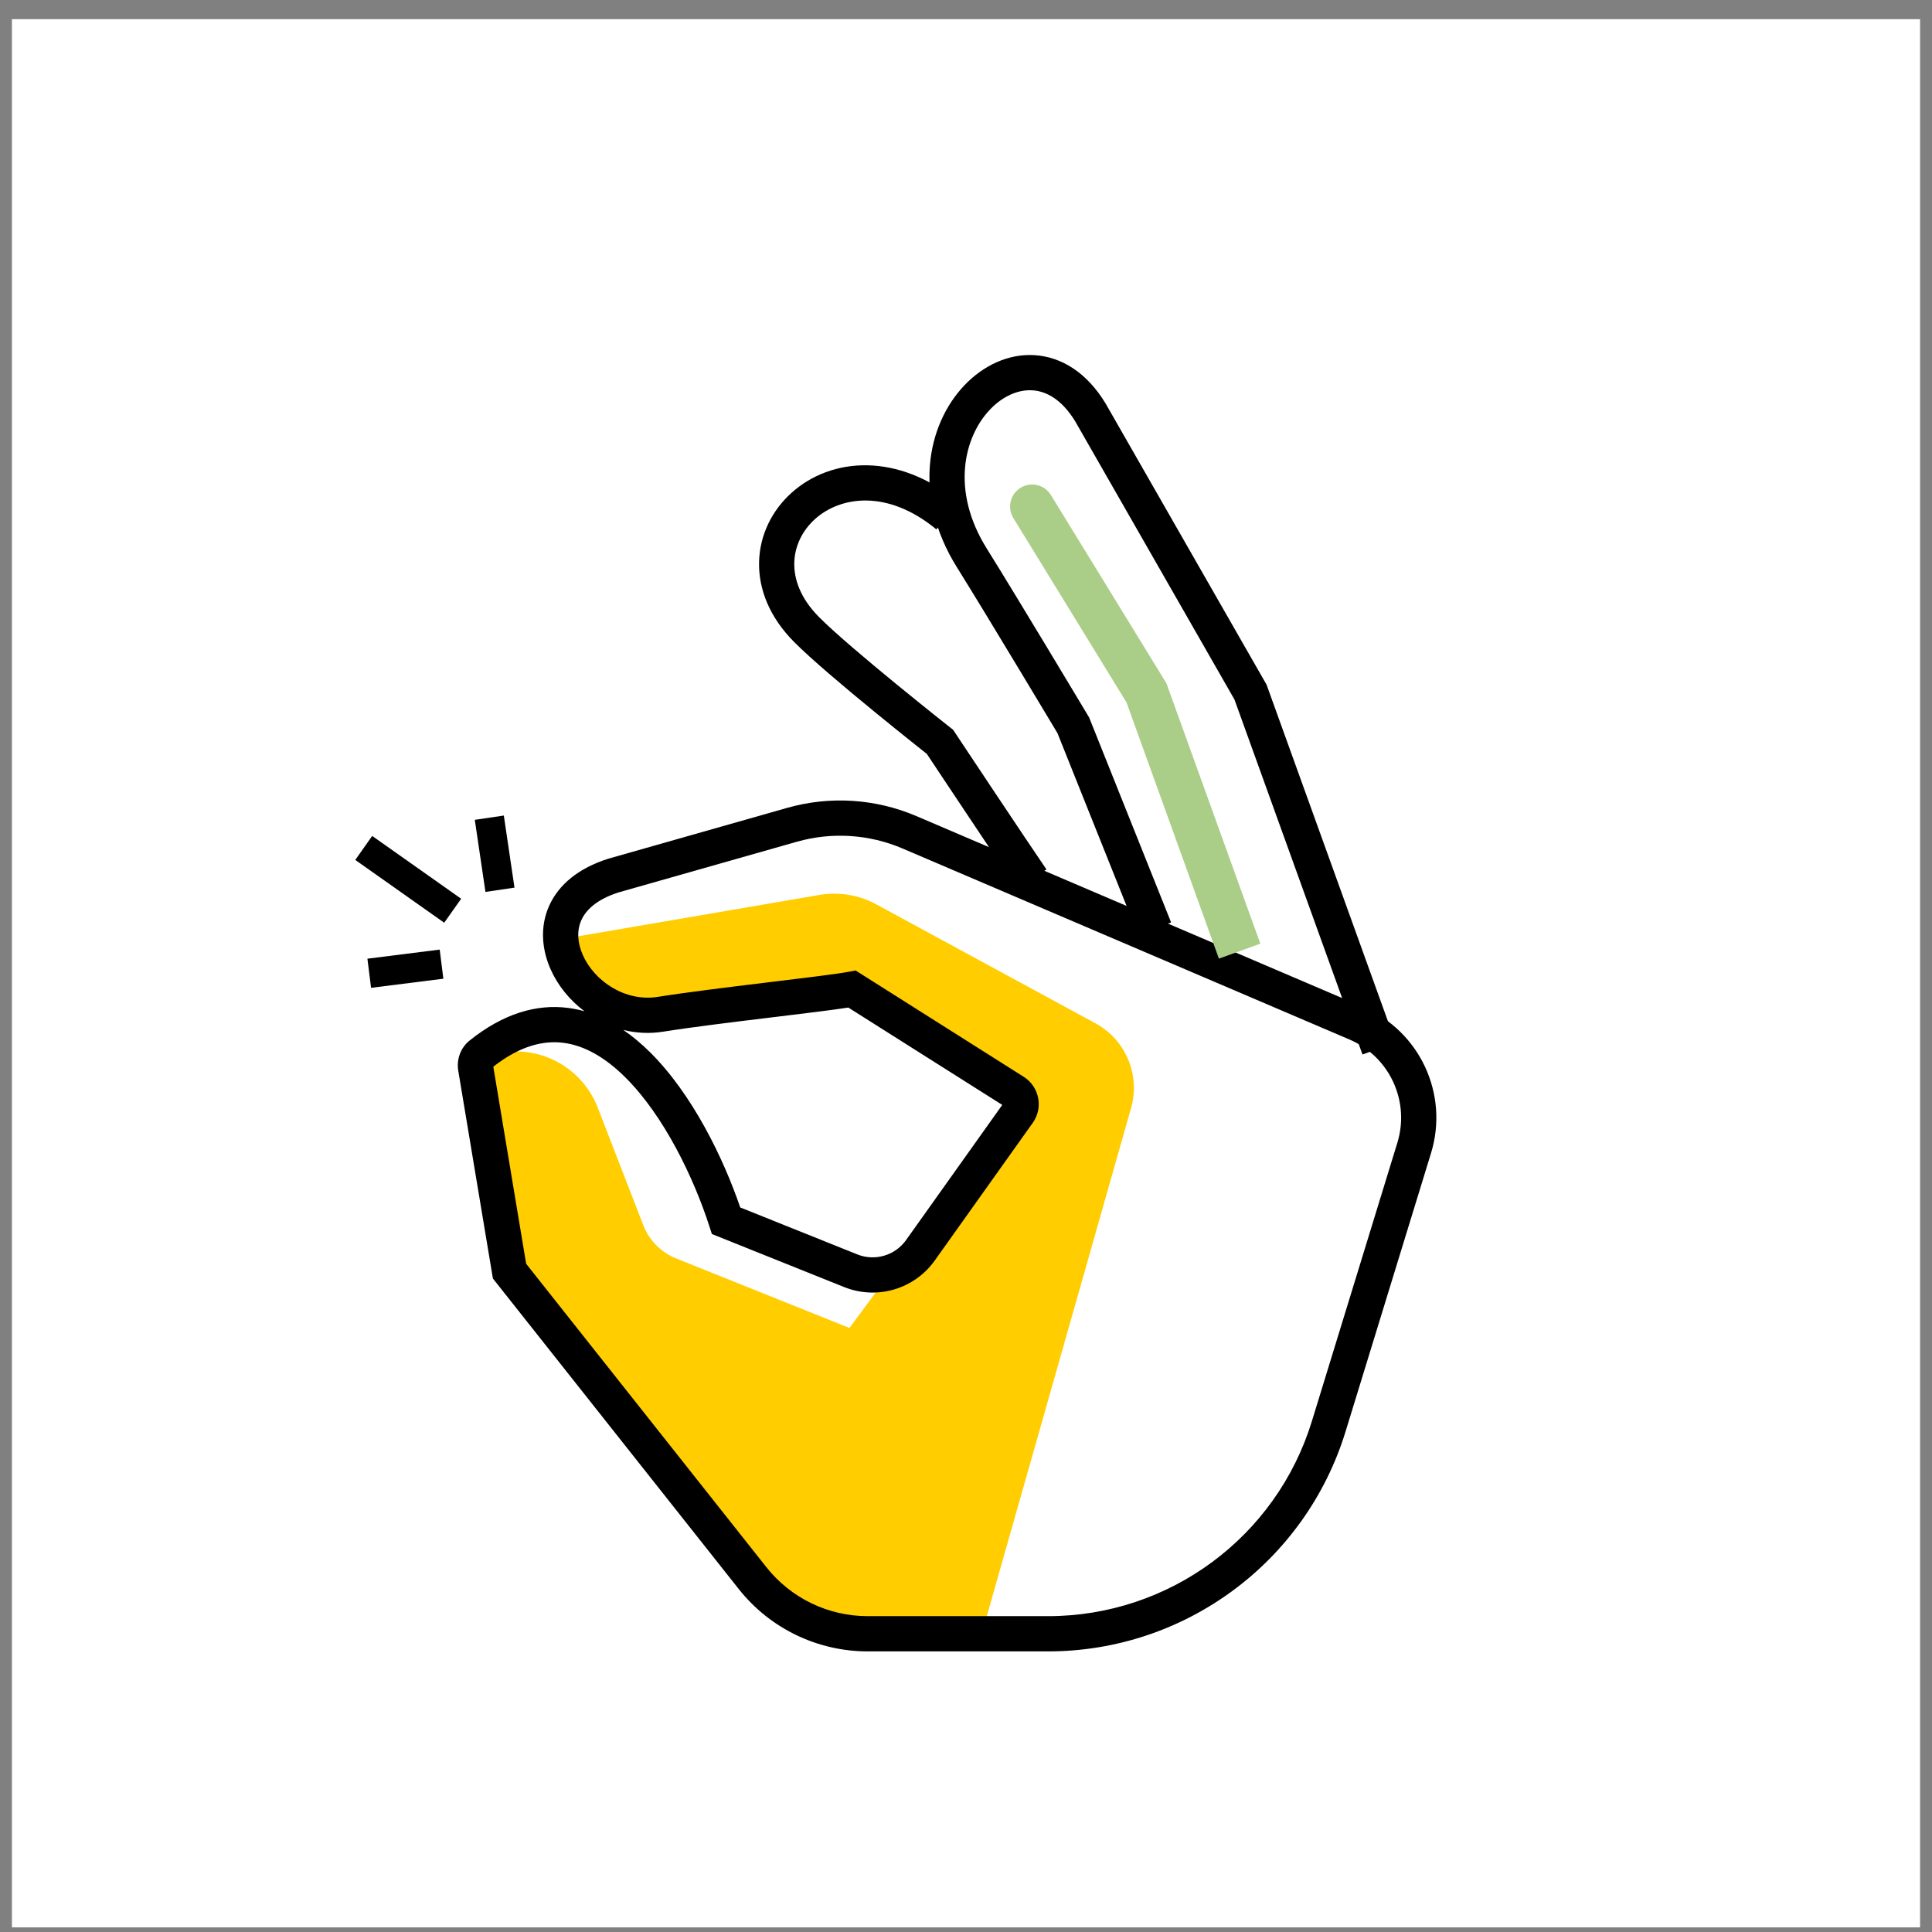<svg width="81" height="81" viewBox="0 0 81 81" fill="none" xmlns="http://www.w3.org/2000/svg">
<rect x="0" y="0" width="81" height="81" fill="#808080" stroke="none"/>
<rect width="80" height="80" transform="translate(0.5 0.805)" fill="white"/>
<path d="M34.352 37.521L23.632 39.358L25.497 42.307L35.613 41.763L42.745 46.042L35.613 55.676L28.349 52.761C27.716 52.507 27.216 52.002 26.97 51.366L25.061 46.439C24.51 45.017 23.142 44.08 21.618 44.08H20.101L22.062 53.887L33.349 67.724C33.817 68.297 34.517 68.63 35.257 68.63H41.124L47.422 46.45C47.815 45.065 47.195 43.592 45.93 42.905L36.737 37.915C36.009 37.52 35.169 37.381 34.352 37.521Z" fill="#FFCD00"/>
<path fill-rule="evenodd" clip-rule="evenodd" d="M33.004 33.87C34.794 33.361 36.705 33.483 38.417 34.214L57.156 42.222C59.529 43.236 60.754 45.877 59.997 48.344L56.413 60.018C54.731 65.496 49.672 69.235 43.941 69.235H36.376C34.27 69.235 32.279 68.272 30.972 66.621L20.665 53.602L19.212 44.885C19.134 44.419 19.308 43.929 19.69 43.623C21.089 42.502 22.484 42.083 23.824 42.258C24.056 42.288 24.283 42.336 24.504 42.399C23.876 41.926 23.382 41.308 23.087 40.644C22.72 39.822 22.627 38.863 23.023 37.977C23.423 37.084 24.261 36.396 25.496 36.004L25.506 36.001L33.004 33.87ZM26.132 43.181C26.525 43.449 26.893 43.761 27.237 44.099C29.03 45.869 30.331 48.566 31.035 50.623L35.942 52.591C36.68 52.887 37.525 52.639 37.987 51.991L42.02 46.324L35.566 42.242C34.913 42.344 33.783 42.481 32.557 42.63C32.466 42.641 32.375 42.652 32.283 42.663C30.716 42.853 29.007 43.062 27.813 43.252C27.228 43.346 26.661 43.312 26.132 43.181ZM37.836 35.572C36.436 34.974 34.872 34.874 33.407 35.291L25.932 37.415C24.995 37.715 24.556 38.168 24.372 38.581C24.183 39.002 24.2 39.515 24.436 40.043C24.922 41.135 26.208 42.012 27.581 41.794C28.808 41.599 30.547 41.386 32.106 41.197C32.175 41.188 32.244 41.18 32.312 41.172C33.806 40.991 35.076 40.837 35.585 40.742L35.871 40.688L42.919 45.145C43.576 45.561 43.749 46.442 43.299 47.075L39.19 52.847C38.333 54.051 36.763 54.511 35.392 53.961L29.846 51.737L29.739 51.407C29.098 49.417 27.848 46.778 26.199 45.151C25.381 44.343 24.518 43.838 23.632 43.722C22.787 43.612 21.806 43.842 20.682 44.722L22.059 52.984L32.13 65.704C33.157 67.002 34.721 67.758 36.376 67.758H43.941C49.023 67.758 53.51 64.442 55.001 59.585L58.585 47.91C59.121 46.165 58.254 44.298 56.576 43.581L37.836 35.572Z" fill="black"/>
<path fill-rule="evenodd" clip-rule="evenodd" d="M43.386 14.891C44.529 14.966 45.581 15.646 46.347 16.908L46.352 16.916L53.102 28.707L58.512 43.709L57.123 44.21L51.756 29.329L45.079 17.666C44.51 16.732 43.853 16.401 43.29 16.364C42.701 16.326 42.05 16.596 41.501 17.175C40.416 18.318 39.855 20.57 41.367 22.993C42.022 24.042 43.089 25.803 43.991 27.298C44.442 28.047 44.852 28.73 45.15 29.226C45.298 29.473 45.419 29.675 45.503 29.814L45.632 30.03C45.632 30.03 45.632 30.03 44.999 30.41L45.632 30.03L45.663 30.081L49.099 38.673L47.728 39.221L44.335 30.738L44.236 30.573C44.152 30.434 44.032 30.233 43.883 29.985C43.586 29.49 43.176 28.808 42.726 28.061C41.824 26.565 40.762 24.813 40.114 23.775C38.266 20.813 38.856 17.816 40.43 16.158C41.211 15.336 42.267 14.817 43.386 14.891Z" fill="black"/>
<path fill-rule="evenodd" clip-rule="evenodd" d="M33.186 20.661C34.843 19.171 37.636 18.944 40.197 21.055L39.258 22.195C37.184 20.485 35.217 20.822 34.173 21.759C33.637 22.241 33.319 22.894 33.301 23.591C33.283 24.279 33.556 25.081 34.333 25.866C34.993 26.532 36.361 27.685 37.594 28.695C38.205 29.195 38.772 29.651 39.187 29.983C39.395 30.148 39.564 30.283 39.681 30.376L39.817 30.483L39.863 30.52L39.407 31.1L40.022 30.691L40.509 31.424C40.806 31.871 41.211 32.479 41.641 33.125C42.504 34.419 43.465 35.856 43.872 36.45L42.653 37.284C42.24 36.681 41.273 35.235 40.413 33.944C39.982 33.298 39.576 32.689 39.279 32.242L38.857 31.606L38.764 31.533C38.645 31.439 38.475 31.304 38.266 31.137C37.847 30.802 37.275 30.342 36.659 29.838C35.439 28.839 34.008 27.636 33.284 26.905C32.261 25.873 31.795 24.694 31.825 23.552C31.854 22.419 32.372 21.393 33.186 20.661ZM39.407 31.1L40.022 30.691L39.956 30.593L39.863 30.52L39.407 31.1Z" fill="black"/>
<path fill-rule="evenodd" clip-rule="evenodd" d="M42.789 20.45C43.224 20.183 43.792 20.319 44.059 20.754L48.902 28.646L52.84 39.564L51.103 40.191L47.23 29.45L42.486 21.72C42.219 21.285 42.355 20.717 42.789 20.45Z" fill="#AACD87"/>
<path fill-rule="evenodd" clip-rule="evenodd" d="M21.123 34.192L21.57 37.214L20.353 37.394L19.906 34.372L21.123 34.192Z" fill="black"/>
<path fill-rule="evenodd" clip-rule="evenodd" d="M15.404 40.194L18.435 39.812L18.588 41.033L15.557 41.415L15.404 40.194Z" fill="black"/>
<path fill-rule="evenodd" clip-rule="evenodd" d="M15.604 35.047L19.334 37.68L18.624 38.686L14.895 36.053L15.604 35.047Z" fill="black"/>
</svg>